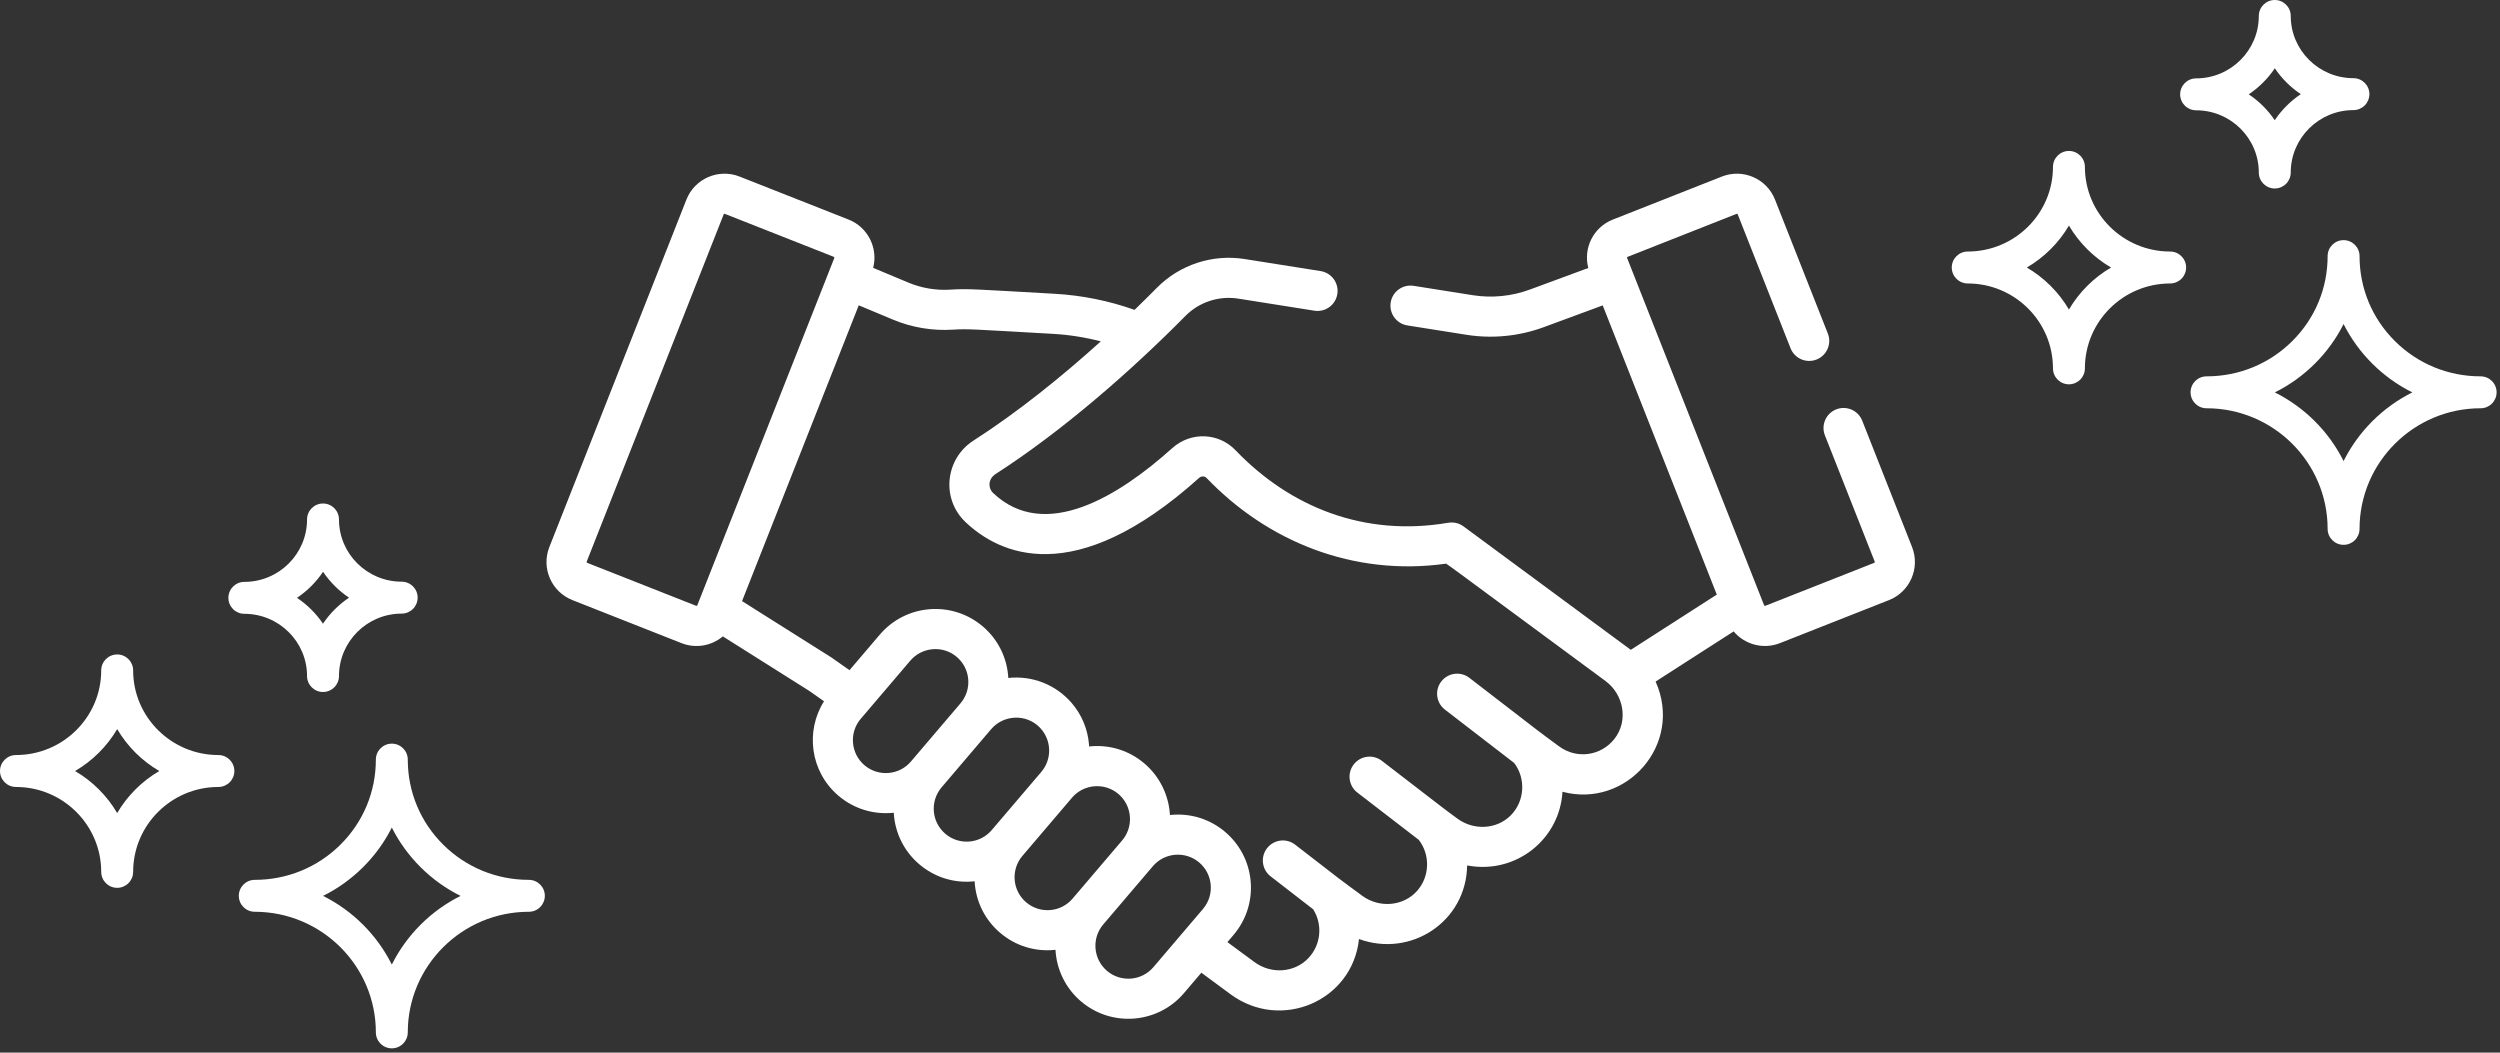 <svg width="475" height="200" viewBox="0 0 475 200" fill="none" xmlns="http://www.w3.org/2000/svg">
<rect x="0" y="0" width="475" height="200" fill="#333333" stroke="none"/>
<path d="M108.759 114.019L129.48 122.194C132.219 123.274 135.204 122.703 137.339 120.914L153.749 131.263L156.563 133.241C152.993 138.891 153.908 146.612 159.336 151.214C162.318 153.743 166.108 154.822 169.817 154.418C170.035 158.317 171.809 161.79 174.694 164.236C177.531 166.641 181.233 167.873 185.176 167.443C185.395 171.341 187.167 174.812 190.053 177.259C192.916 179.686 196.625 180.892 200.541 180.465C200.746 184.137 202.392 187.722 205.412 190.282C211.245 195.229 220.019 194.511 224.965 188.679L228.257 184.814L233.806 188.909C243.4 195.99 256.959 190.189 258.21 178.418C268.101 182.013 278.604 175.081 278.756 164.435C288.079 166.188 296.353 159.416 296.872 150.434C308.966 153.664 319.904 141.443 314.564 129.493L329.392 119.969C331.516 122.485 335.044 123.435 338.19 122.194L358.911 114.019C362.899 112.446 364.865 107.921 363.291 103.932L353.821 79.925C353.049 77.968 350.836 77.009 348.88 77.781C346.923 78.552 345.963 80.764 346.735 82.721L356.205 106.727C356.237 106.809 356.197 106.901 356.115 106.934L335.394 115.108C335.312 115.14 335.22 115.101 335.187 115.019C334.462 113.179 311.204 54.223 309.147 49.01C309.139 48.991 309.123 48.949 309.149 48.888C309.175 48.828 309.219 48.811 309.236 48.803L329.958 40.629C329.976 40.621 330.018 40.604 330.08 40.631C330.14 40.657 330.157 40.7 330.164 40.718L340.204 66.166C340.977 68.124 343.189 69.083 345.145 68.311C347.102 67.54 348.062 65.328 347.29 63.371L337.25 37.923C335.678 33.935 331.152 31.969 327.164 33.543L306.441 41.718C302.739 43.178 300.784 47.151 301.778 50.918L290.669 55.018C287.213 56.294 283.46 56.664 279.818 56.087L268.589 54.307C266.512 53.978 264.56 55.396 264.232 57.472C263.903 59.55 265.319 61.501 267.397 61.83L278.626 63.61C283.553 64.391 288.629 63.89 293.307 62.163L304.516 58.026C305.733 61.11 324.933 109.778 326.193 112.971L309.849 123.468L309.572 123.264C309.571 123.263 309.569 123.262 309.568 123.261C307.818 121.969 279.4 100.997 278.066 100.012C277.25 99.41 276.235 99.139 275.068 99.337C259.291 102.02 245.155 96.41 234.755 85.551C231.519 82.173 226.24 81.991 222.735 85.139C212.646 94.2 198.548 103.035 188.684 93.66C187.704 92.73 187.696 91.01 189.185 90.049C201.75 81.966 214.767 70.617 225.242 60.02C227.849 57.382 231.599 56.156 235.279 56.739L249.736 59.031C251.817 59.361 253.764 57.943 254.093 55.866C254.422 53.788 253.005 51.837 250.928 51.508L236.471 49.216C230.375 48.25 224.153 50.288 219.825 54.666C218.613 55.891 217.18 57.314 215.565 58.875C210.688 57.146 205.604 56.113 200.434 55.822C185.299 54.972 183.986 54.812 180.549 55.033C177.852 55.205 175.108 54.746 172.612 53.702L165.9 50.894C166.869 47.149 164.917 43.171 161.229 41.717L140.508 33.543C136.518 31.969 131.994 33.934 130.42 37.923L104.379 103.932C102.803 107.929 104.76 112.442 108.759 114.019ZM173.085 144.677C170.853 147.31 166.895 147.636 164.262 145.404C161.611 143.157 161.311 139.206 163.53 136.588L172.951 125.531C175.13 122.96 179.098 122.536 181.773 124.804C184.412 127.041 184.738 130.988 182.499 133.627C182.498 133.628 182.498 133.629 182.497 133.63L173.085 144.677ZM188.443 157.701C186.206 160.339 182.261 160.665 179.621 158.427C176.97 156.179 176.669 152.229 178.889 149.611L188.309 138.554C190.649 135.793 194.985 135.552 197.596 138.263C197.613 138.281 197.628 138.3 197.645 138.319C199.795 140.605 199.935 144.201 197.858 146.65L188.443 157.701ZM203.802 170.723C201.557 173.371 197.607 173.678 194.979 171.449C192.329 169.202 192.028 165.251 194.247 162.634L203.668 151.576C205.906 148.938 209.878 148.633 212.491 150.85C215.123 153.083 215.449 157.04 213.217 159.673C213.216 159.674 213.215 159.675 213.214 159.676L203.802 170.723ZM228.627 172.628C228.611 172.648 228.598 172.669 228.581 172.688C227.062 174.471 222.875 179.385 219.16 183.745C216.929 186.378 212.971 186.704 210.338 184.472C207.705 182.24 207.38 178.282 209.606 175.656L219.027 164.599C221.271 161.951 225.224 161.646 227.849 163.873C230.432 166.061 230.827 169.967 228.627 172.628ZM163.163 58.007L169.671 60.73C173.243 62.225 177.174 62.883 181.036 62.635C183.949 62.448 184.922 62.581 200.005 63.428C203.102 63.602 206.164 64.082 209.155 64.86C201.703 71.589 193.334 78.335 184.952 83.717C179.578 87.167 178.781 94.76 183.436 99.184C189.799 105.23 204.027 112.18 227.824 90.807C228.251 90.424 228.878 90.43 229.253 90.821C240.78 102.853 257.119 109.574 274.764 107.094C276.763 108.5 272.892 105.663 305.044 129.391C308.485 131.93 309.448 136.924 306.754 140.371C304.195 143.645 299.571 144.279 296.23 141.812C291.717 138.481 295.049 141.017 279.183 128.791C277.515 127.507 275.125 127.817 273.84 129.483C272.557 131.149 272.867 133.541 274.533 134.825L287.697 144.968C289.964 147.956 289.694 152.274 287.009 154.952C284.37 157.586 280.025 157.835 276.902 155.531C273.884 153.304 276.392 155.213 262.546 144.553C260.879 143.269 258.487 143.581 257.205 145.247C255.921 146.914 256.232 149.305 257.899 150.588L269.571 159.575C271.776 162.426 271.667 166.528 269.26 169.257C266.671 172.193 262.082 172.601 258.813 170.188C253.559 166.312 256.196 168.314 246.079 160.484C244.416 159.196 242.024 159.501 240.736 161.165C239.449 162.828 239.754 165.22 241.417 166.507L249.509 172.77C251.35 175.7 250.989 179.537 248.569 182.069C245.927 184.833 241.524 185.139 238.328 182.78L233.208 179.002L234.385 177.621C236.73 174.857 237.94 171.276 237.63 167.509C237.316 163.692 235.502 160.376 232.775 158.063C229.938 155.657 226.232 154.425 222.291 154.852C222.083 151.173 220.396 147.568 217.416 145.04C214.59 142.644 211.001 141.492 207.303 141.794C207.18 141.804 207.056 141.816 206.934 141.83C206.927 141.708 206.923 141.586 206.912 141.464C206.67 138.519 205.523 135.791 203.636 133.591C203.624 133.577 203.614 133.564 203.602 133.55C200.601 130.078 196.133 128.324 191.58 128.813C191.365 124.989 189.632 121.482 186.699 118.995C180.861 114.046 172.088 114.768 167.145 120.598L161.406 127.335L158.05 124.977C157.999 124.94 157.946 124.905 157.892 124.871L140.989 114.211C153.768 81.819 148.981 93.952 163.163 58.007ZM111.465 106.728L137.505 40.719C137.53 40.656 137.59 40.618 137.654 40.618C137.673 40.618 137.693 40.621 137.712 40.629L158.433 48.804C158.515 48.836 158.555 48.929 158.523 49.01C157.27 52.186 133.302 112.942 132.482 115.019C132.449 115.102 132.359 115.141 132.276 115.109L111.555 106.934C111.473 106.901 111.432 106.81 111.465 106.728Z" fill="white"/>
<g clip-path="url(#clip0_5216_22785)">
<path d="M471.321 71.506C465.167 71.506 459.387 69.132 455.045 64.82C450.704 60.511 448.314 54.772 448.314 48.66C448.314 46.985 446.956 45.627 445.282 45.627C443.607 45.627 442.249 46.985 442.249 48.66C442.249 54.772 439.858 60.511 435.518 64.82C431.175 69.132 425.396 71.506 419.242 71.506C417.567 71.506 416.209 72.863 416.209 74.539C416.209 76.214 417.567 77.571 419.242 77.571C431.927 77.571 442.249 87.85 442.249 100.485C442.249 102.16 443.607 103.517 445.282 103.517C446.956 103.517 448.314 102.16 448.314 100.485C448.314 87.85 458.635 77.571 471.321 77.571C472.996 77.571 474.354 76.214 474.354 74.539C474.354 72.863 472.996 71.506 471.321 71.506ZM445.282 87.604C442.465 81.97 437.862 77.373 432.216 74.555C434.985 73.183 437.54 71.36 439.791 69.125C442.052 66.88 443.895 64.329 445.281 61.565C446.668 64.329 448.51 66.88 450.771 69.125C453.022 71.36 455.578 73.183 458.346 74.555C452.701 77.373 448.097 81.97 445.282 87.604Z" fill="white"/>
<path d="M412.329 47.792C403.398 47.792 396.131 40.579 396.131 31.712C396.131 30.038 394.773 28.68 393.098 28.68C391.423 28.68 390.065 30.038 390.065 31.712C390.065 40.579 382.798 47.792 373.867 47.792C372.192 47.792 370.834 49.151 370.834 50.825C370.834 52.5 372.192 53.858 373.867 53.858C382.798 53.858 390.065 61.094 390.065 69.988C390.065 71.662 391.423 73.02 393.098 73.02C394.773 73.02 396.131 71.662 396.131 69.988C396.131 61.094 403.398 53.858 412.329 53.858C414.004 53.858 415.362 52.5 415.362 50.825C415.362 49.151 414.004 47.792 412.329 47.792ZM393.098 58.814C391.164 55.518 388.401 52.761 385.097 50.829C388.401 48.901 391.164 46.151 393.098 42.862C395.032 46.151 397.795 48.901 401.098 50.829C397.795 52.761 395.032 55.517 393.098 58.814Z" fill="white"/>
<path d="M417.261 20.958C423.83 20.958 429.174 26.261 429.174 32.779C429.174 34.453 430.532 35.812 432.207 35.812C433.882 35.812 435.24 34.453 435.24 32.779C435.24 26.24 440.584 20.92 447.153 20.92C448.828 20.92 450.186 19.561 450.186 17.887C450.186 16.212 448.828 14.854 447.153 14.854C440.584 14.854 435.24 9.551 435.24 3.033C435.24 1.358 433.882 0 432.207 0C430.532 0 429.174 1.358 429.174 3.033C429.174 9.572 423.83 14.892 417.261 14.892C415.586 14.892 414.229 16.25 414.229 17.925C414.229 19.6 415.586 20.958 417.261 20.958ZM432.214 12.975C433.523 14.915 435.203 16.587 437.152 17.89C435.196 19.2 433.511 20.884 432.2 22.837C430.891 20.897 429.212 19.225 427.262 17.922C429.219 16.611 430.904 14.928 432.214 12.975Z" fill="white"/>
</g>
<g clip-path="url(#clip1_5216_22785)">
<path d="M100.485 167.172C94.331 167.172 88.551 164.798 84.209 160.486C79.868 156.177 77.478 150.438 77.478 144.326C77.478 142.651 76.12 141.293 74.446 141.293C72.771 141.293 71.413 142.651 71.413 144.326C71.413 150.438 69.022 156.177 64.682 160.486C60.339 164.798 54.56 167.172 48.406 167.172C46.731 167.172 45.373 168.529 45.373 170.205C45.373 171.88 46.731 173.237 48.406 173.237C61.091 173.237 71.413 183.516 71.413 196.151C71.413 197.826 72.771 199.183 74.446 199.183C76.12 199.183 77.478 197.826 77.478 196.151C77.478 183.516 87.799 173.237 100.485 173.237C102.16 173.237 103.518 171.88 103.518 170.205C103.518 168.529 102.16 167.172 100.485 167.172ZM74.446 183.27C71.629 177.636 67.026 173.039 61.38 170.221C64.149 168.849 66.704 167.026 68.955 164.791C71.216 162.546 73.059 159.995 74.445 157.231C75.832 159.995 77.674 162.546 79.935 164.791C82.186 167.026 84.742 168.849 87.51 170.221C81.865 173.039 77.261 177.636 74.446 183.27Z" fill="white"/>
<path d="M41.495 143.458C32.564 143.458 25.297 136.245 25.297 127.378C25.297 125.704 23.939 124.346 22.264 124.346C20.589 124.346 19.231 125.704 19.231 127.378C19.231 136.245 11.964 143.458 3.033 143.458C1.358 143.458 0 144.817 0 146.491C0 148.166 1.358 149.524 3.033 149.524C11.964 149.524 19.231 156.76 19.231 165.654C19.231 167.328 20.589 168.687 22.264 168.687C23.939 168.687 25.297 167.328 25.297 165.654C25.297 156.76 32.564 149.524 41.495 149.524C43.17 149.524 44.528 148.166 44.528 146.491C44.528 144.817 43.17 143.458 41.495 143.458ZM22.264 154.48C20.33 151.184 17.567 148.427 14.264 146.495C17.567 144.567 20.33 141.817 22.264 138.528C24.198 141.817 26.961 144.567 30.265 146.495C26.961 148.427 24.198 151.183 22.264 154.48Z" fill="white"/>
<path d="M46.427 116.624C52.996 116.624 58.34 121.927 58.34 128.445C58.34 130.12 59.698 131.478 61.373 131.478C63.048 131.478 64.406 130.12 64.406 128.445C64.406 121.906 69.75 116.586 76.319 116.586C77.994 116.586 79.352 115.227 79.352 113.553C79.352 111.878 77.994 110.52 76.319 110.52C69.75 110.52 64.406 105.217 64.406 98.699C64.406 97.024 63.048 95.666 61.373 95.666C59.698 95.666 58.34 97.024 58.34 98.699C58.34 105.238 52.996 110.558 46.427 110.558C44.752 110.558 43.395 111.916 43.395 113.591C43.395 115.266 44.752 116.624 46.427 116.624ZM61.38 108.641C62.689 110.581 64.369 112.253 66.318 113.556C64.362 114.866 62.677 116.549 61.366 118.503C60.057 116.563 58.377 114.891 56.428 113.588C58.385 112.278 60.07 110.595 61.38 108.641Z" fill="white"/>
</g>
<defs>
<clipPath id="clip0_5216_22785">
<rect width="103.519" height="103.519" fill="white" transform="translate(370.834)"/>
</clipPath>
<clipPath id="clip1_5216_22785">
<rect width="103.519" height="103.519" fill="white" transform="translate(0 95.666)"/>
</clipPath>
</defs>
</svg>
